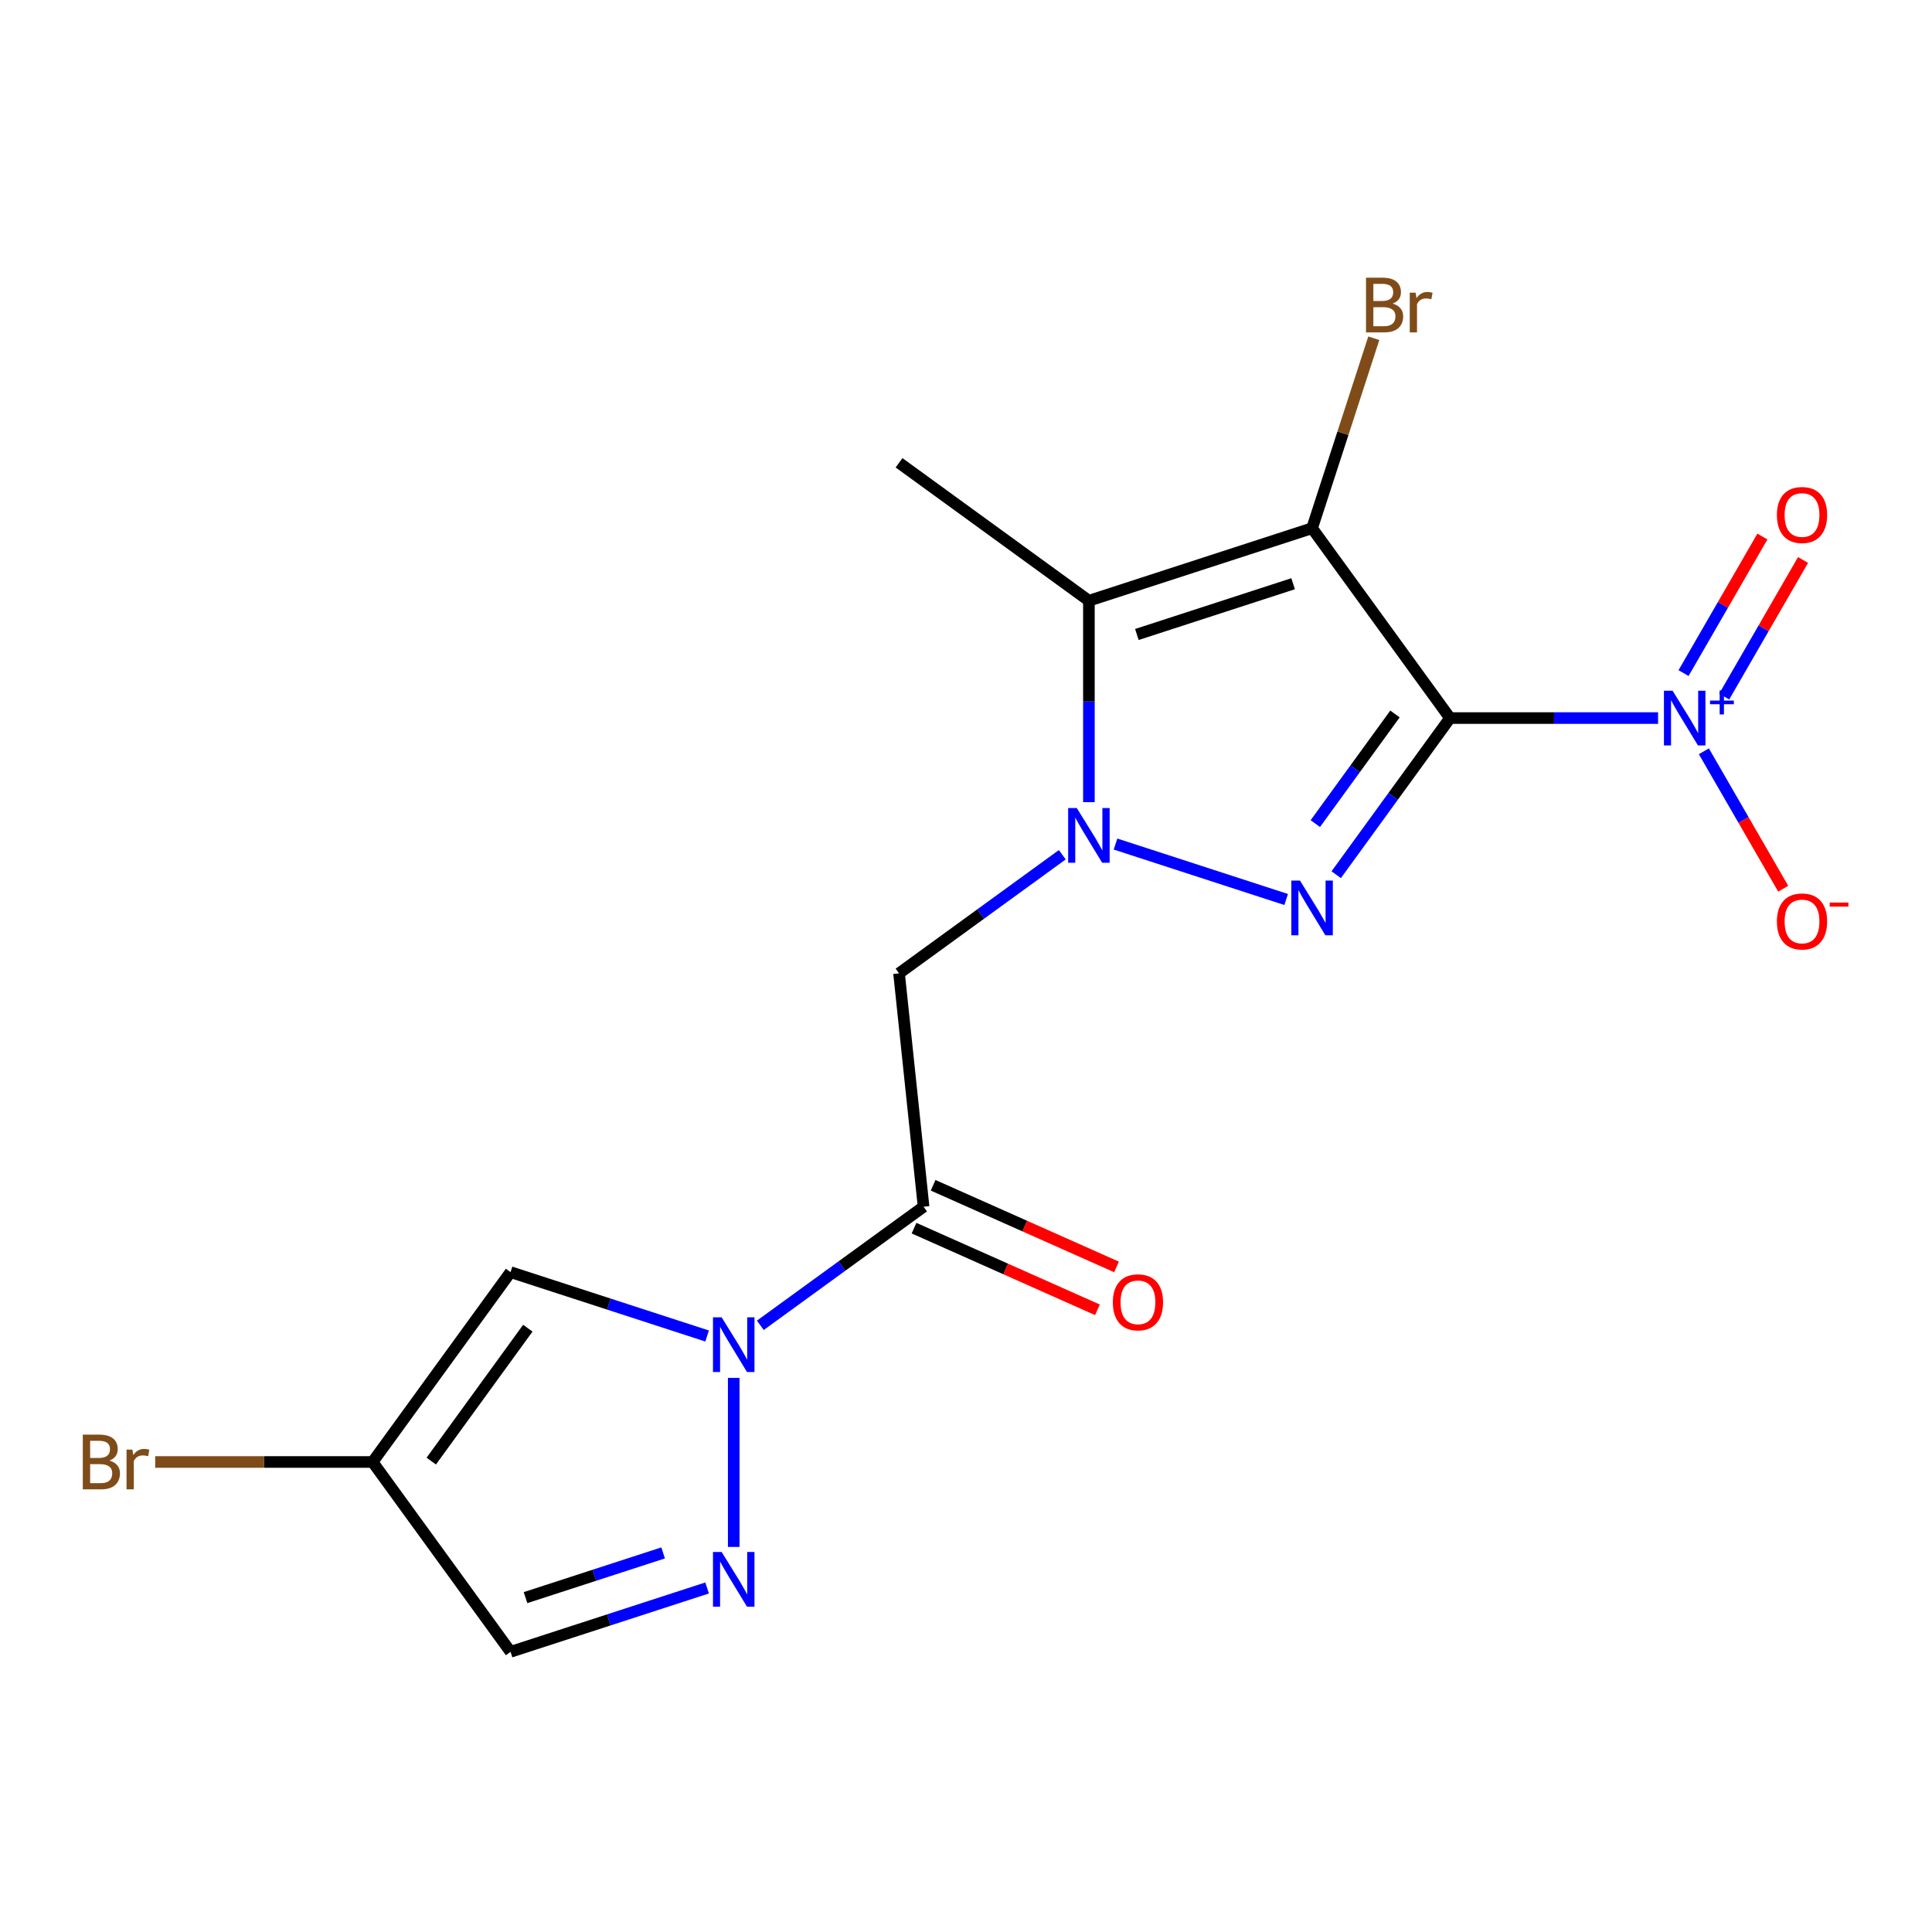 <?xml version='1.0' encoding='iso-8859-1'?>
<svg version='1.1' baseProfile='full'
              xmlns='http://www.w3.org/2000/svg'
                      xmlns:rdkit='http://www.rdkit.org/xml'
                      xmlns:xlink='http://www.w3.org/1999/xlink'
                  xml:space='preserve'
width='1000px' height='1000px' viewBox='0 0 1000 1000'>
<!-- END OF HEADER -->
<rect style='opacity:1.0;fill:#FFFFFF;stroke:none' width='1000' height='1000' x='0' y='0'> </rect>
<path class='bond-0' d='M 750.526,371.669 L 679.131,273.402' style='fill:none;fill-rule:evenodd;stroke:#000000;stroke-width:6px;stroke-linecap:butt;stroke-linejoin:miter;stroke-opacity:1' />
<path class='bond-2' d='M 750.526,371.669 L 721.076,412.204' style='fill:none;fill-rule:evenodd;stroke:#000000;stroke-width:6px;stroke-linecap:butt;stroke-linejoin:miter;stroke-opacity:1' />
<path class='bond-2' d='M 721.076,412.204 L 691.625,452.739' style='fill:none;fill-rule:evenodd;stroke:#0000FF;stroke-width:6px;stroke-linecap:butt;stroke-linejoin:miter;stroke-opacity:1' />
<path class='bond-2' d='M 722.037,369.55 L 701.422,397.925' style='fill:none;fill-rule:evenodd;stroke:#000000;stroke-width:6px;stroke-linecap:butt;stroke-linejoin:miter;stroke-opacity:1' />
<path class='bond-2' d='M 701.422,397.925 L 680.807,426.299' style='fill:none;fill-rule:evenodd;stroke:#0000FF;stroke-width:6px;stroke-linecap:butt;stroke-linejoin:miter;stroke-opacity:1' />
<path class='bond-4' d='M 750.526,371.669 L 804.37,371.669' style='fill:none;fill-rule:evenodd;stroke:#000000;stroke-width:6px;stroke-linecap:butt;stroke-linejoin:miter;stroke-opacity:1' />
<path class='bond-4' d='M 804.37,371.669 L 858.214,371.669' style='fill:none;fill-rule:evenodd;stroke:#0000FF;stroke-width:6px;stroke-linecap:butt;stroke-linejoin:miter;stroke-opacity:1' />
<path class='bond-3' d='M 679.131,273.402 L 563.612,310.937' style='fill:none;fill-rule:evenodd;stroke:#000000;stroke-width:6px;stroke-linecap:butt;stroke-linejoin:miter;stroke-opacity:1' />
<path class='bond-3' d='M 669.31,302.136 L 588.446,328.41' style='fill:none;fill-rule:evenodd;stroke:#000000;stroke-width:6px;stroke-linecap:butt;stroke-linejoin:miter;stroke-opacity:1' />
<path class='bond-15' d='M 679.131,273.402 L 695.105,224.241' style='fill:none;fill-rule:evenodd;stroke:#000000;stroke-width:6px;stroke-linecap:butt;stroke-linejoin:miter;stroke-opacity:1' />
<path class='bond-15' d='M 695.105,224.241 L 711.078,175.079' style='fill:none;fill-rule:evenodd;stroke:#7F4C19;stroke-width:6px;stroke-linecap:butt;stroke-linejoin:miter;stroke-opacity:1' />
<path class='bond-1' d='M 577.388,436.877 L 665.717,465.577' style='fill:none;fill-rule:evenodd;stroke:#0000FF;stroke-width:6px;stroke-linecap:butt;stroke-linejoin:miter;stroke-opacity:1' />
<path class='bond-7' d='M 549.835,442.41 L 507.59,473.103' style='fill:none;fill-rule:evenodd;stroke:#0000FF;stroke-width:6px;stroke-linecap:butt;stroke-linejoin:miter;stroke-opacity:1' />
<path class='bond-7' d='M 507.59,473.103 L 465.345,503.796' style='fill:none;fill-rule:evenodd;stroke:#000000;stroke-width:6px;stroke-linecap:butt;stroke-linejoin:miter;stroke-opacity:1' />
<path class='bond-18' d='M 563.612,415.204 L 563.612,363.07' style='fill:none;fill-rule:evenodd;stroke:#0000FF;stroke-width:6px;stroke-linecap:butt;stroke-linejoin:miter;stroke-opacity:1' />
<path class='bond-18' d='M 563.612,363.07 L 563.612,310.937' style='fill:none;fill-rule:evenodd;stroke:#000000;stroke-width:6px;stroke-linecap:butt;stroke-linejoin:miter;stroke-opacity:1' />
<path class='bond-17' d='M 563.612,310.937 L 465.345,239.542' style='fill:none;fill-rule:evenodd;stroke:#000000;stroke-width:6px;stroke-linecap:butt;stroke-linejoin:miter;stroke-opacity:1' />
<path class='bond-12' d='M 881.919,388.865 L 902.453,424.433' style='fill:none;fill-rule:evenodd;stroke:#0000FF;stroke-width:6px;stroke-linecap:butt;stroke-linejoin:miter;stroke-opacity:1' />
<path class='bond-12' d='M 902.453,424.433 L 922.988,460' style='fill:none;fill-rule:evenodd;stroke:#FF0000;stroke-width:6px;stroke-linecap:butt;stroke-linejoin:miter;stroke-opacity:1' />
<path class='bond-13' d='M 892.438,360.545 L 912.845,325.198' style='fill:none;fill-rule:evenodd;stroke:#0000FF;stroke-width:6px;stroke-linecap:butt;stroke-linejoin:miter;stroke-opacity:1' />
<path class='bond-13' d='M 912.845,325.198 L 933.253,289.851' style='fill:none;fill-rule:evenodd;stroke:#FF0000;stroke-width:6px;stroke-linecap:butt;stroke-linejoin:miter;stroke-opacity:1' />
<path class='bond-13' d='M 871.4,348.399 L 891.807,313.052' style='fill:none;fill-rule:evenodd;stroke:#0000FF;stroke-width:6px;stroke-linecap:butt;stroke-linejoin:miter;stroke-opacity:1' />
<path class='bond-13' d='M 891.807,313.052 L 912.215,277.705' style='fill:none;fill-rule:evenodd;stroke:#FF0000;stroke-width:6px;stroke-linecap:butt;stroke-linejoin:miter;stroke-opacity:1' />
<path class='bond-5' d='M 393.552,685.98 L 435.797,655.287' style='fill:none;fill-rule:evenodd;stroke:#0000FF;stroke-width:6px;stroke-linecap:butt;stroke-linejoin:miter;stroke-opacity:1' />
<path class='bond-5' d='M 435.797,655.287 L 478.042,624.595' style='fill:none;fill-rule:evenodd;stroke:#000000;stroke-width:6px;stroke-linecap:butt;stroke-linejoin:miter;stroke-opacity:1' />
<path class='bond-8' d='M 379.775,713.186 L 379.775,800.687' style='fill:none;fill-rule:evenodd;stroke:#0000FF;stroke-width:6px;stroke-linecap:butt;stroke-linejoin:miter;stroke-opacity:1' />
<path class='bond-9' d='M 365.998,691.513 L 315.127,674.984' style='fill:none;fill-rule:evenodd;stroke:#0000FF;stroke-width:6px;stroke-linecap:butt;stroke-linejoin:miter;stroke-opacity:1' />
<path class='bond-9' d='M 315.127,674.984 L 264.256,658.455' style='fill:none;fill-rule:evenodd;stroke:#000000;stroke-width:6px;stroke-linecap:butt;stroke-linejoin:miter;stroke-opacity:1' />
<path class='bond-6' d='M 478.042,624.595 L 465.345,503.796' style='fill:none;fill-rule:evenodd;stroke:#000000;stroke-width:6px;stroke-linecap:butt;stroke-linejoin:miter;stroke-opacity:1' />
<path class='bond-14' d='M 473.101,635.691 L 520.564,656.823' style='fill:none;fill-rule:evenodd;stroke:#000000;stroke-width:6px;stroke-linecap:butt;stroke-linejoin:miter;stroke-opacity:1' />
<path class='bond-14' d='M 520.564,656.823 L 568.028,677.955' style='fill:none;fill-rule:evenodd;stroke:#FF0000;stroke-width:6px;stroke-linecap:butt;stroke-linejoin:miter;stroke-opacity:1' />
<path class='bond-14' d='M 482.982,613.498 L 530.445,634.63' style='fill:none;fill-rule:evenodd;stroke:#000000;stroke-width:6px;stroke-linecap:butt;stroke-linejoin:miter;stroke-opacity:1' />
<path class='bond-14' d='M 530.445,634.63 L 577.908,655.762' style='fill:none;fill-rule:evenodd;stroke:#FF0000;stroke-width:6px;stroke-linecap:butt;stroke-linejoin:miter;stroke-opacity:1' />
<path class='bond-11' d='M 365.998,821.93 L 315.127,838.459' style='fill:none;fill-rule:evenodd;stroke:#0000FF;stroke-width:6px;stroke-linecap:butt;stroke-linejoin:miter;stroke-opacity:1' />
<path class='bond-11' d='M 315.127,838.459 L 264.256,854.988' style='fill:none;fill-rule:evenodd;stroke:#000000;stroke-width:6px;stroke-linecap:butt;stroke-linejoin:miter;stroke-opacity:1' />
<path class='bond-11' d='M 343.23,803.785 L 307.62,815.355' style='fill:none;fill-rule:evenodd;stroke:#0000FF;stroke-width:6px;stroke-linecap:butt;stroke-linejoin:miter;stroke-opacity:1' />
<path class='bond-11' d='M 307.62,815.355 L 272.01,826.926' style='fill:none;fill-rule:evenodd;stroke:#000000;stroke-width:6px;stroke-linecap:butt;stroke-linejoin:miter;stroke-opacity:1' />
<path class='bond-10' d='M 264.256,658.455 L 192.861,756.722' style='fill:none;fill-rule:evenodd;stroke:#000000;stroke-width:6px;stroke-linecap:butt;stroke-linejoin:miter;stroke-opacity:1' />
<path class='bond-10' d='M 273.2,687.474 L 223.223,756.261' style='fill:none;fill-rule:evenodd;stroke:#000000;stroke-width:6px;stroke-linecap:butt;stroke-linejoin:miter;stroke-opacity:1' />
<path class='bond-16' d='M 192.861,756.722 L 136.597,756.722' style='fill:none;fill-rule:evenodd;stroke:#000000;stroke-width:6px;stroke-linecap:butt;stroke-linejoin:miter;stroke-opacity:1' />
<path class='bond-16' d='M 136.597,756.722 L 80.333,756.722' style='fill:none;fill-rule:evenodd;stroke:#7F4C19;stroke-width:6px;stroke-linecap:butt;stroke-linejoin:miter;stroke-opacity:1' />
<path class='bond-19' d='M 192.861,756.722 L 264.256,854.988' style='fill:none;fill-rule:evenodd;stroke:#000000;stroke-width:6px;stroke-linecap:butt;stroke-linejoin:miter;stroke-opacity:1' />
<path  class='atom-2' d='M 557.352 418.241
L 566.632 433.241
Q 567.552 434.721, 569.032 437.401
Q 570.512 440.081, 570.592 440.241
L 570.592 418.241
L 574.352 418.241
L 574.352 446.561
L 570.472 446.561
L 560.512 430.161
Q 559.352 428.241, 558.112 426.041
Q 556.912 423.841, 556.552 423.161
L 556.552 446.561
L 552.872 446.561
L 552.872 418.241
L 557.352 418.241
' fill='#0000FF'/>
<path  class='atom-3' d='M 672.871 455.775
L 682.151 470.775
Q 683.071 472.255, 684.551 474.935
Q 686.031 477.615, 686.111 477.775
L 686.111 455.775
L 689.871 455.775
L 689.871 484.095
L 685.991 484.095
L 676.031 467.695
Q 674.871 465.775, 673.631 463.575
Q 672.431 461.375, 672.071 460.695
L 672.071 484.095
L 668.391 484.095
L 668.391 455.775
L 672.871 455.775
' fill='#0000FF'/>
<path  class='atom-5' d='M 865.73 357.509
L 875.01 372.509
Q 875.93 373.989, 877.41 376.669
Q 878.89 379.349, 878.97 379.509
L 878.97 357.509
L 882.73 357.509
L 882.73 385.829
L 878.85 385.829
L 868.89 369.429
Q 867.73 367.509, 866.49 365.309
Q 865.29 363.109, 864.93 362.429
L 864.93 385.829
L 861.25 385.829
L 861.25 357.509
L 865.73 357.509
' fill='#0000FF'/>
<path  class='atom-5' d='M 885.106 362.614
L 890.096 362.614
L 890.096 357.36
L 892.313 357.36
L 892.313 362.614
L 897.435 362.614
L 897.435 364.514
L 892.313 364.514
L 892.313 369.794
L 890.096 369.794
L 890.096 364.514
L 885.106 364.514
L 885.106 362.614
' fill='#0000FF'/>
<path  class='atom-6' d='M 373.515 681.829
L 382.795 696.829
Q 383.715 698.309, 385.195 700.989
Q 386.675 703.669, 386.755 703.829
L 386.755 681.829
L 390.515 681.829
L 390.515 710.149
L 386.635 710.149
L 376.675 693.749
Q 375.515 691.829, 374.275 689.629
Q 373.075 687.429, 372.715 686.749
L 372.715 710.149
L 369.035 710.149
L 369.035 681.829
L 373.515 681.829
' fill='#0000FF'/>
<path  class='atom-9' d='M 373.515 803.294
L 382.795 818.294
Q 383.715 819.774, 385.195 822.454
Q 386.675 825.134, 386.755 825.294
L 386.755 803.294
L 390.515 803.294
L 390.515 831.614
L 386.635 831.614
L 376.675 815.214
Q 375.515 813.294, 374.275 811.094
Q 373.075 808.894, 372.715 808.214
L 372.715 831.614
L 369.035 831.614
L 369.035 803.294
L 373.515 803.294
' fill='#0000FF'/>
<path  class='atom-13' d='M 919.722 476.94
Q 919.722 470.14, 923.082 466.34
Q 926.442 462.54, 932.722 462.54
Q 939.002 462.54, 942.362 466.34
Q 945.722 470.14, 945.722 476.94
Q 945.722 483.82, 942.322 487.74
Q 938.922 491.62, 932.722 491.62
Q 926.482 491.62, 923.082 487.74
Q 919.722 483.86, 919.722 476.94
M 932.722 488.42
Q 937.042 488.42, 939.362 485.54
Q 941.722 482.62, 941.722 476.94
Q 941.722 471.38, 939.362 468.58
Q 937.042 465.74, 932.722 465.74
Q 928.402 465.74, 926.042 468.54
Q 923.722 471.34, 923.722 476.94
Q 923.722 482.66, 926.042 485.54
Q 928.402 488.42, 932.722 488.42
' fill='#FF0000'/>
<path  class='atom-13' d='M 947.042 467.162
L 956.731 467.162
L 956.731 469.274
L 947.042 469.274
L 947.042 467.162
' fill='#FF0000'/>
<path  class='atom-14' d='M 919.722 266.558
Q 919.722 259.758, 923.082 255.958
Q 926.442 252.158, 932.722 252.158
Q 939.002 252.158, 942.362 255.958
Q 945.722 259.758, 945.722 266.558
Q 945.722 273.438, 942.322 277.358
Q 938.922 281.238, 932.722 281.238
Q 926.482 281.238, 923.082 277.358
Q 919.722 273.478, 919.722 266.558
M 932.722 278.038
Q 937.042 278.038, 939.362 275.158
Q 941.722 272.238, 941.722 266.558
Q 941.722 260.998, 939.362 258.198
Q 937.042 255.358, 932.722 255.358
Q 928.402 255.358, 926.042 258.158
Q 923.722 260.958, 923.722 266.558
Q 923.722 272.278, 926.042 275.158
Q 928.402 278.038, 932.722 278.038
' fill='#FF0000'/>
<path  class='atom-15' d='M 576.005 674.079
Q 576.005 667.279, 579.365 663.479
Q 582.725 659.679, 589.005 659.679
Q 595.285 659.679, 598.645 663.479
Q 602.005 667.279, 602.005 674.079
Q 602.005 680.959, 598.605 684.879
Q 595.205 688.759, 589.005 688.759
Q 582.765 688.759, 579.365 684.879
Q 576.005 680.999, 576.005 674.079
M 589.005 685.559
Q 593.325 685.559, 595.645 682.679
Q 598.005 679.759, 598.005 674.079
Q 598.005 668.519, 595.645 665.719
Q 593.325 662.879, 589.005 662.879
Q 584.685 662.879, 582.325 665.679
Q 580.005 668.479, 580.005 674.079
Q 580.005 679.799, 582.325 682.679
Q 584.685 685.559, 589.005 685.559
' fill='#FF0000'/>
<path  class='atom-16' d='M 720.806 157.163
Q 723.526 157.923, 724.886 159.603
Q 726.286 161.243, 726.286 163.683
Q 726.286 167.603, 723.766 169.843
Q 721.286 172.043, 716.566 172.043
L 707.046 172.043
L 707.046 143.723
L 715.406 143.723
Q 720.246 143.723, 722.686 145.683
Q 725.126 147.643, 725.126 151.243
Q 725.126 155.523, 720.806 157.163
M 710.846 146.923
L 710.846 155.803
L 715.406 155.803
Q 718.206 155.803, 719.646 154.683
Q 721.126 153.523, 721.126 151.243
Q 721.126 146.923, 715.406 146.923
L 710.846 146.923
M 716.566 168.843
Q 719.326 168.843, 720.806 167.523
Q 722.286 166.203, 722.286 163.683
Q 722.286 161.363, 720.646 160.203
Q 719.046 159.003, 715.966 159.003
L 710.846 159.003
L 710.846 168.843
L 716.566 168.843
' fill='#7F4C19'/>
<path  class='atom-16' d='M 732.726 151.483
L 733.166 154.323
Q 735.326 151.123, 738.846 151.123
Q 739.966 151.123, 741.486 151.523
L 740.886 154.883
Q 739.166 154.483, 738.206 154.483
Q 736.526 154.483, 735.406 155.163
Q 734.326 155.803, 733.446 157.363
L 733.446 172.043
L 729.686 172.043
L 729.686 151.483
L 732.726 151.483
' fill='#7F4C19'/>
<path  class='atom-17' d='M 56.616 756.002
Q 59.336 756.762, 60.696 758.442
Q 62.096 760.082, 62.096 762.522
Q 62.096 766.442, 59.576 768.682
Q 57.096 770.882, 52.376 770.882
L 42.856 770.882
L 42.856 742.562
L 51.216 742.562
Q 56.056 742.562, 58.496 744.522
Q 60.936 746.482, 60.936 750.082
Q 60.936 754.362, 56.616 756.002
M 46.656 745.762
L 46.656 754.642
L 51.216 754.642
Q 54.016 754.642, 55.456 753.522
Q 56.936 752.362, 56.936 750.082
Q 56.936 745.762, 51.216 745.762
L 46.656 745.762
M 52.376 767.682
Q 55.136 767.682, 56.616 766.362
Q 58.096 765.042, 58.096 762.522
Q 58.096 760.202, 56.456 759.042
Q 54.856 757.842, 51.776 757.842
L 46.656 757.842
L 46.656 767.682
L 52.376 767.682
' fill='#7F4C19'/>
<path  class='atom-17' d='M 68.536 750.322
L 68.976 753.162
Q 71.136 749.962, 74.656 749.962
Q 75.776 749.962, 77.296 750.362
L 76.696 753.722
Q 74.976 753.322, 74.016 753.322
Q 72.336 753.322, 71.216 754.002
Q 70.136 754.642, 69.256 756.202
L 69.256 770.882
L 65.496 770.882
L 65.496 750.322
L 68.536 750.322
' fill='#7F4C19'/>
</svg>
